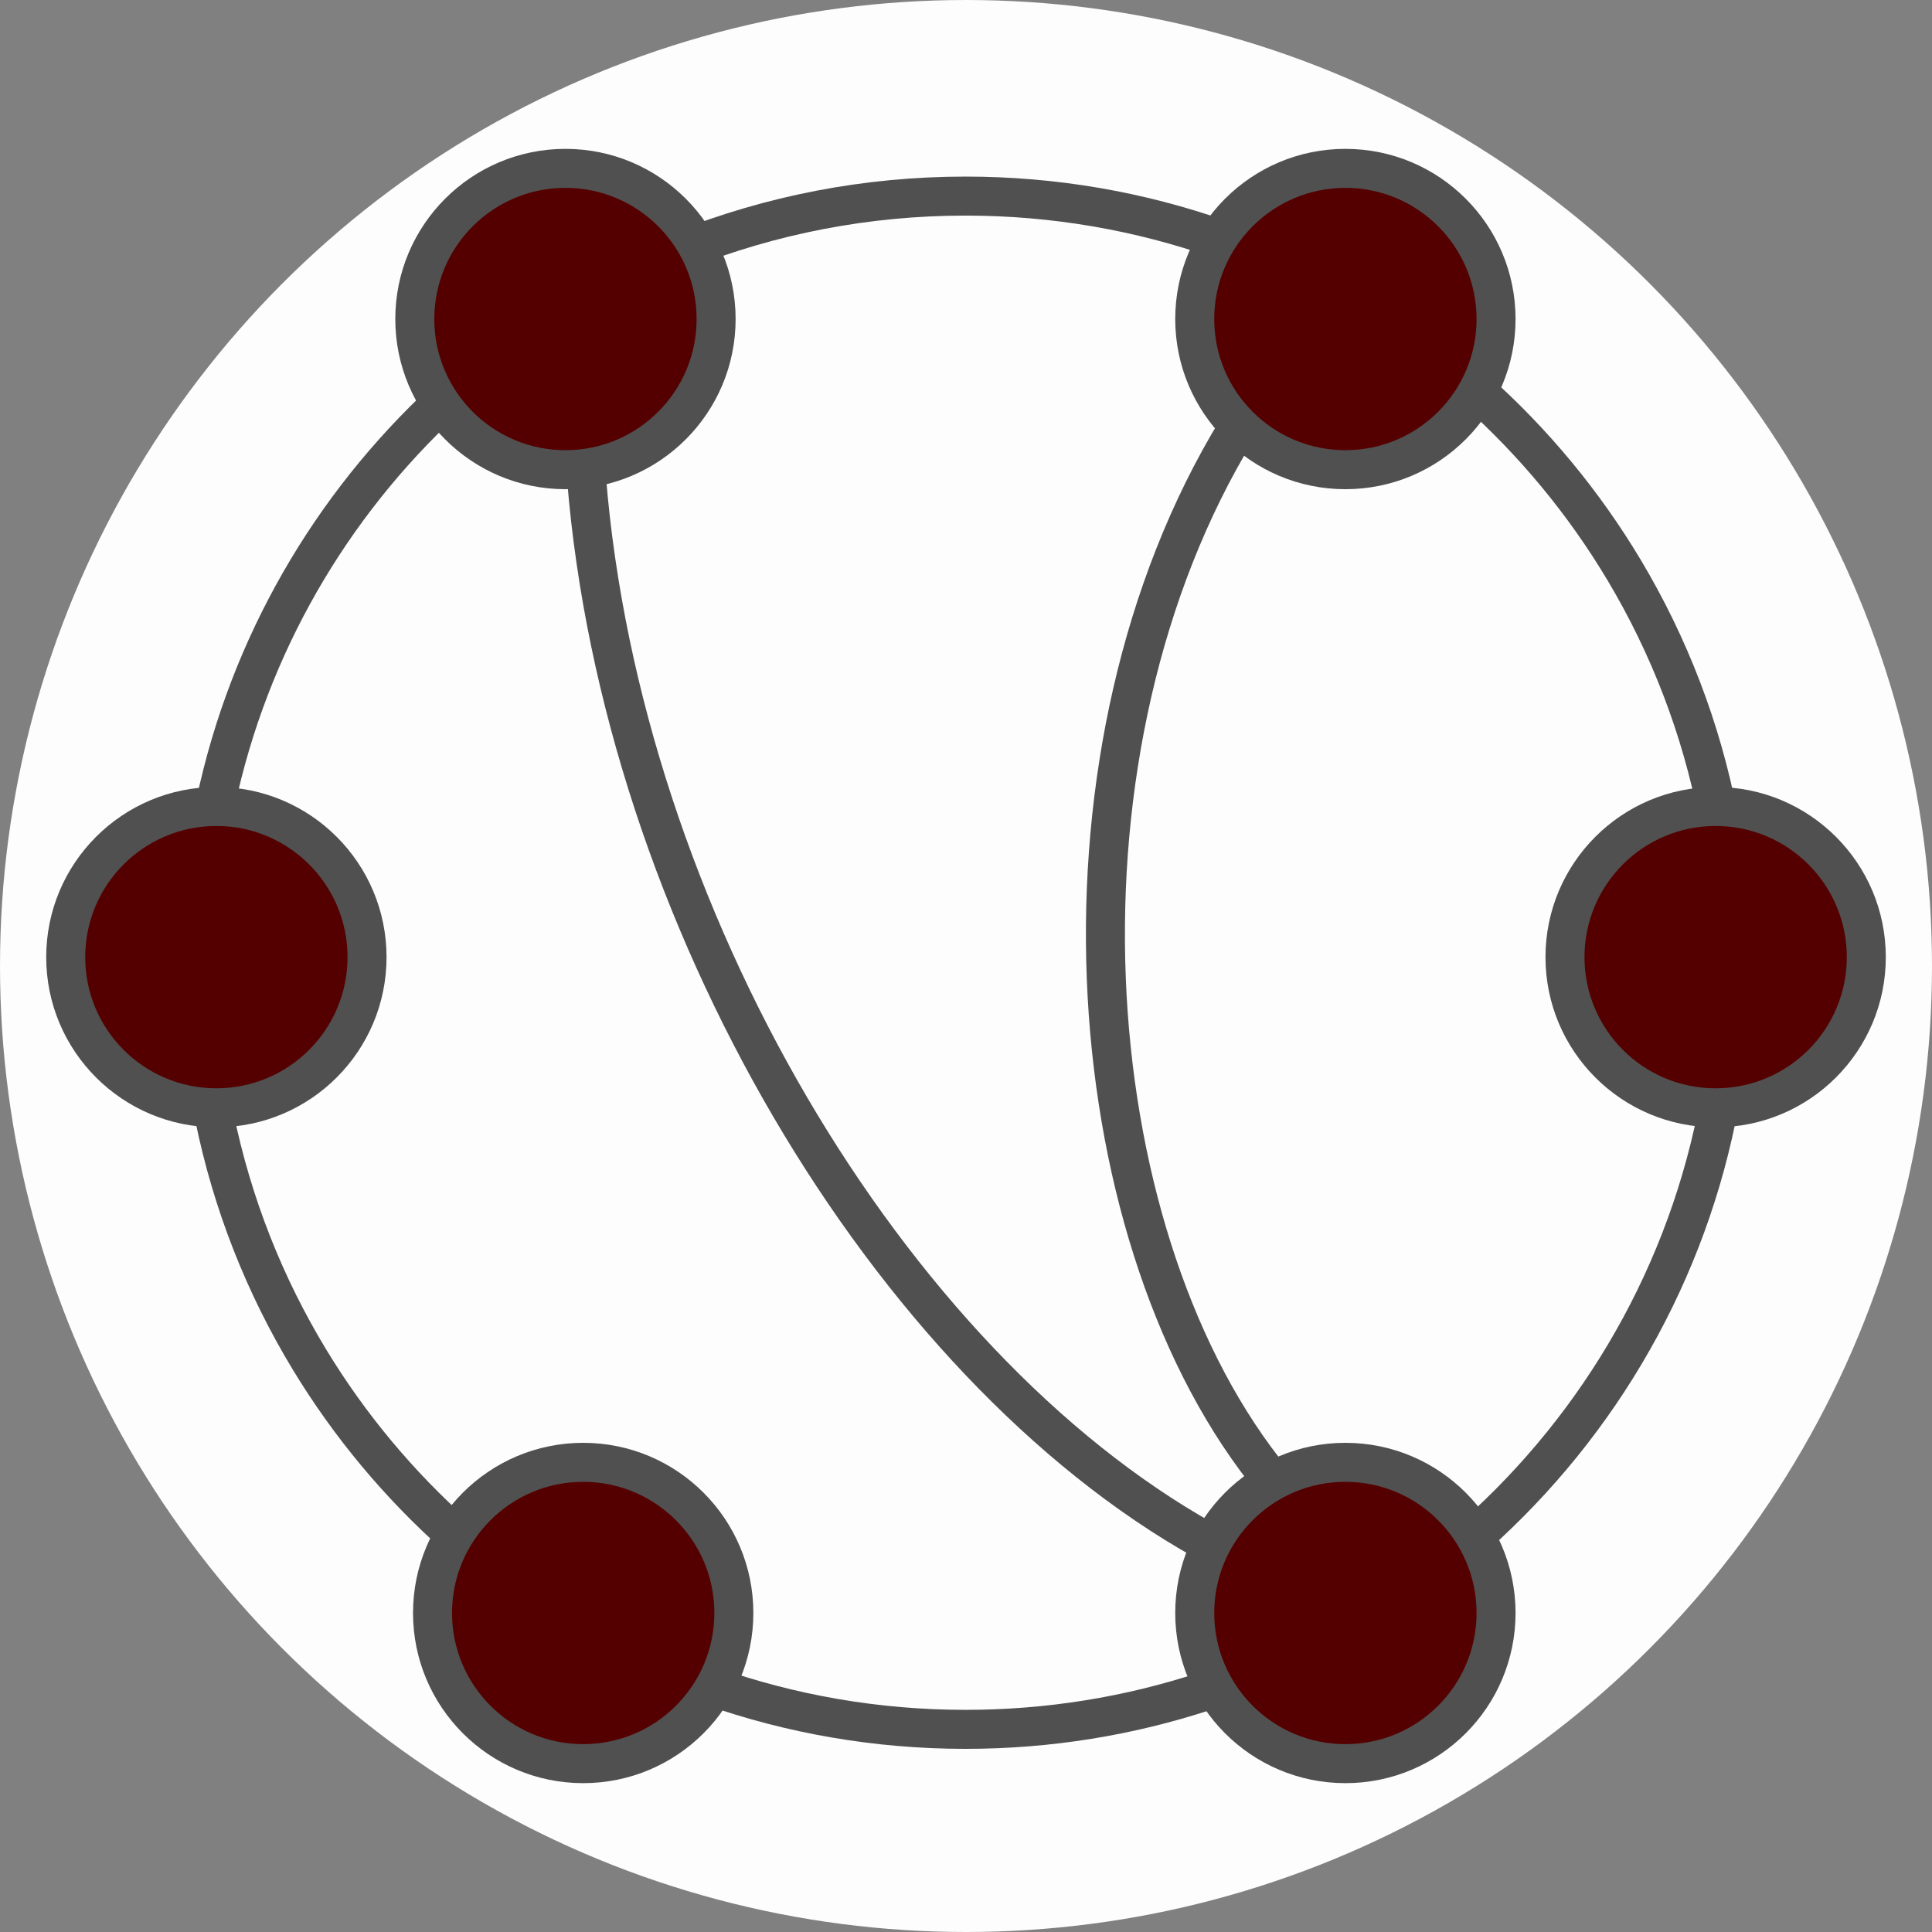 <?xml version="1.0" encoding="UTF-8" standalone="no"?>
<svg
   sodipodi:docname="graph-tool-logo-circle.svg"
   inkscape:version="1.3 (0e150ed6c4, 2023-07-21)"
   version="1.1"
   id="svg2"
   height="104.022"
   width="104.022"
   xmlns:inkscape="http://www.inkscape.org/namespaces/inkscape"
   xmlns:sodipodi="http://sodipodi.sourceforge.net/DTD/sodipodi-0.dtd"
   xmlns="http://www.w3.org/2000/svg"
   xmlns:svg="http://www.w3.org/2000/svg"
   xmlns:rdf="http://www.w3.org/1999/02/22-rdf-syntax-ns#"
   xmlns:cc="http://creativecommons.org/ns#"
   xmlns:dc="http://purl.org/dc/elements/1.1/">
  <rect width="100%" height="100%" fill="#808080" stroke="none"/>
  <sodipodi:namedview
     fit-margin-bottom="0"
     fit-margin-right="0"
     fit-margin-left="0"
     fit-margin-top="0"
     inkscape:window-maximized="1"
     inkscape:window-y="0"
     inkscape:window-x="0"
     inkscape:window-height="1014"
     inkscape:window-width="1920"
     inkscape:guide-bbox="true"
     showguides="true"
     showgrid="false"
     inkscape:current-layer="layer1"
     inkscape:document-units="px"
     inkscape:cy="33.304838"
     inkscape:cx="69.928714"
     inkscape:zoom="4.3687347"
     inkscape:pageshadow="2"
     inkscape:pageopacity="1"
     borderopacity="1.0"
     bordercolor="#666666"
     pagecolor="#252525"
     id="base"
     inkscape:showpageshadow="0"
     inkscape:pagecheckerboard="0"
     inkscape:deskcolor="#d1d1d1" />
  <defs
     id="defs4">
    <marker
       style="overflow:visible"
       id="Arrow1Mend"
       refX="0"
       refY="0"
       orient="auto"
       inkscape:stockid="Arrow1Mend">
      <path
         transform="matrix(-0.4,0,0,-0.4,-4,0)"
         style="fill-rule:evenodd;stroke:#000000;stroke-width:1pt;marker-start:none"
         d="M 0,0 5,-5 -12.5,0 5,5 Z"
         id="path3730" />
    </marker>
    <marker
       inkscape:stockid="Arrow1Lend"
       orient="auto"
       refY="0"
       refX="0"
       id="Arrow1Lend"
       style="overflow:visible">
      <path
         id="path3724"
         d="M 0,0 5,-5 -12.5,0 5,5 Z"
         style="fill-rule:evenodd;stroke:#000000;stroke-width:1pt;marker-start:none"
         transform="matrix(-0.8,0,0,-0.8,-10,0)" />
    </marker>
    <inkscape:perspective
       sodipodi:type="inkscape:persp3d"
       inkscape:vp_x="0 : -422.15892 : 1"
       inkscape:vp_y="0 : 1000 : 0"
       inkscape:vp_z="744.09448 : -422.15892 : 1"
       inkscape:persp3d-origin="372.04724 : -597.55262 : 1"
       id="perspective10" />
    <inkscape:perspective
       id="perspective3602"
       inkscape:persp3d-origin="0.5 : -948.00667 : 1"
       inkscape:vp_z="1 : -947.84001 : 1"
       inkscape:vp_y="0 : 1000 : 0"
       inkscape:vp_x="0 : -947.84001 : 1"
       sodipodi:type="inkscape:persp3d" />
    <inkscape:perspective
       id="perspective3624"
       inkscape:persp3d-origin="0.5 : -948.00667 : 1"
       inkscape:vp_z="1 : -947.84001 : 1"
       inkscape:vp_y="0 : 1000 : 0"
       inkscape:vp_x="0 : -947.84001 : 1"
       sodipodi:type="inkscape:persp3d" />
    <inkscape:perspective
       id="perspective3650"
       inkscape:persp3d-origin="0.5 : -948.00667 : 1"
       inkscape:vp_z="1 : -947.84001 : 1"
       inkscape:vp_y="0 : 1000 : 0"
       inkscape:vp_x="0 : -947.84001 : 1"
       sodipodi:type="inkscape:persp3d" />
    <inkscape:perspective
       id="perspective3672"
       inkscape:persp3d-origin="0.5 : -948.00667 : 1"
       inkscape:vp_z="1 : -947.84001 : 1"
       inkscape:vp_y="0 : 1000 : 0"
       inkscape:vp_x="0 : -947.84001 : 1"
       sodipodi:type="inkscape:persp3d" />
    <inkscape:perspective
       id="perspective3694"
       inkscape:persp3d-origin="0.5 : -948.00667 : 1"
       inkscape:vp_z="1 : -947.84001 : 1"
       inkscape:vp_y="0 : 1000 : 0"
       inkscape:vp_x="0 : -947.84001 : 1"
       sodipodi:type="inkscape:persp3d" />
    <marker
       inkscape:stockid="Arrow1LendN"
       orient="auto"
       refY="0"
       refX="0"
       id="Arrow1LendN"
       style="overflow:visible">
      <path
         id="path4177"
         d="M 0,0 5,-5 -12.5,0 5,5 Z"
         style="fill:#ffffff;fill-rule:evenodd;stroke:#ffffff;stroke-width:1pt;marker-start:none"
         transform="matrix(-0.8,0,0,-0.8,-10,0)" />
    </marker>
    <inkscape:perspective
       sodipodi:type="inkscape:persp3d"
       inkscape:vp_x="0 : -947.84001 : 1"
       inkscape:vp_y="0 : 1000 : 0"
       inkscape:vp_z="1 : -947.84001 : 1"
       inkscape:persp3d-origin="0.5 : -948.00667 : 1"
       id="perspective4325" />
  </defs>
  <g
     transform="translate(-253.055,-488.383)"
     inkscape:label="Layer 1"
     inkscape:groupmode="layer"
     id="layer1">
    <circle
       style="color:#000000;overflow:visible;opacity:0.98;fill:#ffffff;fill-opacity:1;stroke:none;stroke-width:0.5;stroke-linecap:square;paint-order:markers stroke fill"
       id="path1"
       cx="305.066"
       cy="540.394"
       r="52.011" />
    <g
       id="g1"
       transform="translate(-0.834,0.59)">
      <path
         id="path4416"
         d="m 278.447,570.473 c -3.075,-2.736 -5.737,-5.925 -7.884,-9.461 -2.412,-3.975 -4.172,-8.39 -5.132,-13.096"
         style="fill:none;stroke:#505050;stroke-width:2.1;stroke-miterlimit:4;stroke-dasharray:none;stroke-dashoffset:0;stroke-opacity:1" />
      <path
         id="path4421"
         d="m 318.764,578.852 c -4.055,1.332 -8.388,2.052 -12.889,2.052 -4.798,0 -9.405,-0.819 -13.689,-2.324"
         style="fill:none;stroke:#505050;stroke-width:2.1;stroke-miterlimit:4;stroke-dasharray:none;stroke-dashoffset:0;stroke-opacity:1" />
      <path
         id="path4398"
         d="m 346.313,547.946 c -1.872,9.15 -6.772,17.197 -13.607,23.049"
         style="fill:none;stroke:#505050;stroke-width:2.1;stroke-miterlimit:4;stroke-dasharray:none;stroke-dashoffset:0;stroke-opacity:1" />
      <path
         id="path4410"
         d="m 333.325,508.8 c 3.143,2.801 5.856,6.075 8.025,9.712 2.401,4.025 4.136,8.492 5.054,13.251"
         style="fill:none;stroke:#505050;stroke-width:2.1;stroke-miterlimit:4;stroke-dasharray:none;stroke-dashoffset:0;stroke-opacity:1;marker-start:none;marker-end:none" />
      <path
         id="path4403"
         d="m 290.659,501.246 c 4.709,-1.868 9.843,-2.895 15.217,-2.895 4.788,0 9.386,0.815 13.662,2.315"
         style="fill:none;stroke:#505050;stroke-width:2.1;stroke-miterlimit:4;stroke-dasharray:none;stroke-dashoffset:0;stroke-opacity:1" />
      <path
         id="path4393"
         d="m 265.341,531.796 c 1.637,-8.523 5.896,-16.114 11.904,-21.901"
         style="fill:none;stroke:#505050;stroke-width:2.1;stroke-miterlimit:4;stroke-dasharray:none;stroke-dashoffset:0;stroke-opacity:1" />
      <circle
         r="8.112"
         cy="507.895"
         cx="253.385"
         style="fill:#550000;fill-opacity:1;stroke:#505050;stroke-width:2.1;stroke-miterlimit:4;stroke-dasharray:none;stroke-dashoffset:0;stroke-opacity:1"
         id="path2818"
         transform="translate(92.877,31.432)" />
      <circle
         r="8.112"
         cy="507.895"
         cx="253.385"
         style="fill:#550000;fill-opacity:1;stroke:#505050;stroke-width:2.1;stroke-miterlimit:4;stroke-dasharray:none;stroke-dashoffset:0;stroke-opacity:1"
         id="path2818-0"
         transform="translate(30.949,-2.925)" />
      <circle
         r="8.112"
         cy="507.895"
         cx="253.385"
         style="fill:#550000;fill-opacity:1;stroke:#505050;stroke-width:2.1;stroke-miterlimit:4;stroke-dasharray:none;stroke-dashoffset:0;stroke-opacity:1"
         id="path2818-02"
         transform="translate(12.154,31.432)" />
      <circle
         r="8.112"
         cy="507.895"
         cx="253.385"
         style="fill:#550000;fill-opacity:1;stroke:#505050;stroke-width:2.1;stroke-miterlimit:4;stroke-dasharray:none;stroke-dashoffset:0;stroke-opacity:1"
         id="path2818-0-7"
         transform="translate(72.942,-2.925)" />
      <circle
         r="8.112"
         cy="507.895"
         cx="253.385"
         style="fill:#550000;fill-opacity:1;stroke:#505050;stroke-width:2.1;stroke-miterlimit:4;stroke-dasharray:none;stroke-dashoffset:0;stroke-opacity:1"
         id="path2818-0-7-4"
         transform="translate(31.904,66.744)" />
      <circle
         r="8.112"
         cy="507.895"
         cx="253.385"
         style="fill:#550000;fill-opacity:1;stroke:#505050;stroke-width:2.1;stroke-miterlimit:4;stroke-dasharray:none;stroke-dashoffset:0;stroke-opacity:1"
         id="path2818-0-7-4-8"
         transform="translate(72.942,66.744)" />
      <path
         sodipodi:nodetypes="cz"
         id="path5764"
         d="m 318.743,570.744 c -17.027,-9.535 -31.378,-33.666 -33.275,-57.21"
         style="fill:none;stroke:#505050;stroke-width:2.1;stroke-linecap:butt;stroke-linejoin:miter;stroke-miterlimit:4;stroke-dasharray:none;stroke-opacity:1" />
      <path
         sodipodi:nodetypes="cz"
         id="path5766"
         d="m 321.954,566.95 c -10.216,-13.135 -11.967,-38.821 -1.459,-56.043"
         style="fill:none;stroke:#505050;stroke-width:2.1;stroke-linecap:butt;stroke-linejoin:miter;stroke-miterlimit:4;stroke-dasharray:none;stroke-opacity:1" />
    </g>
  </g>
</svg>
